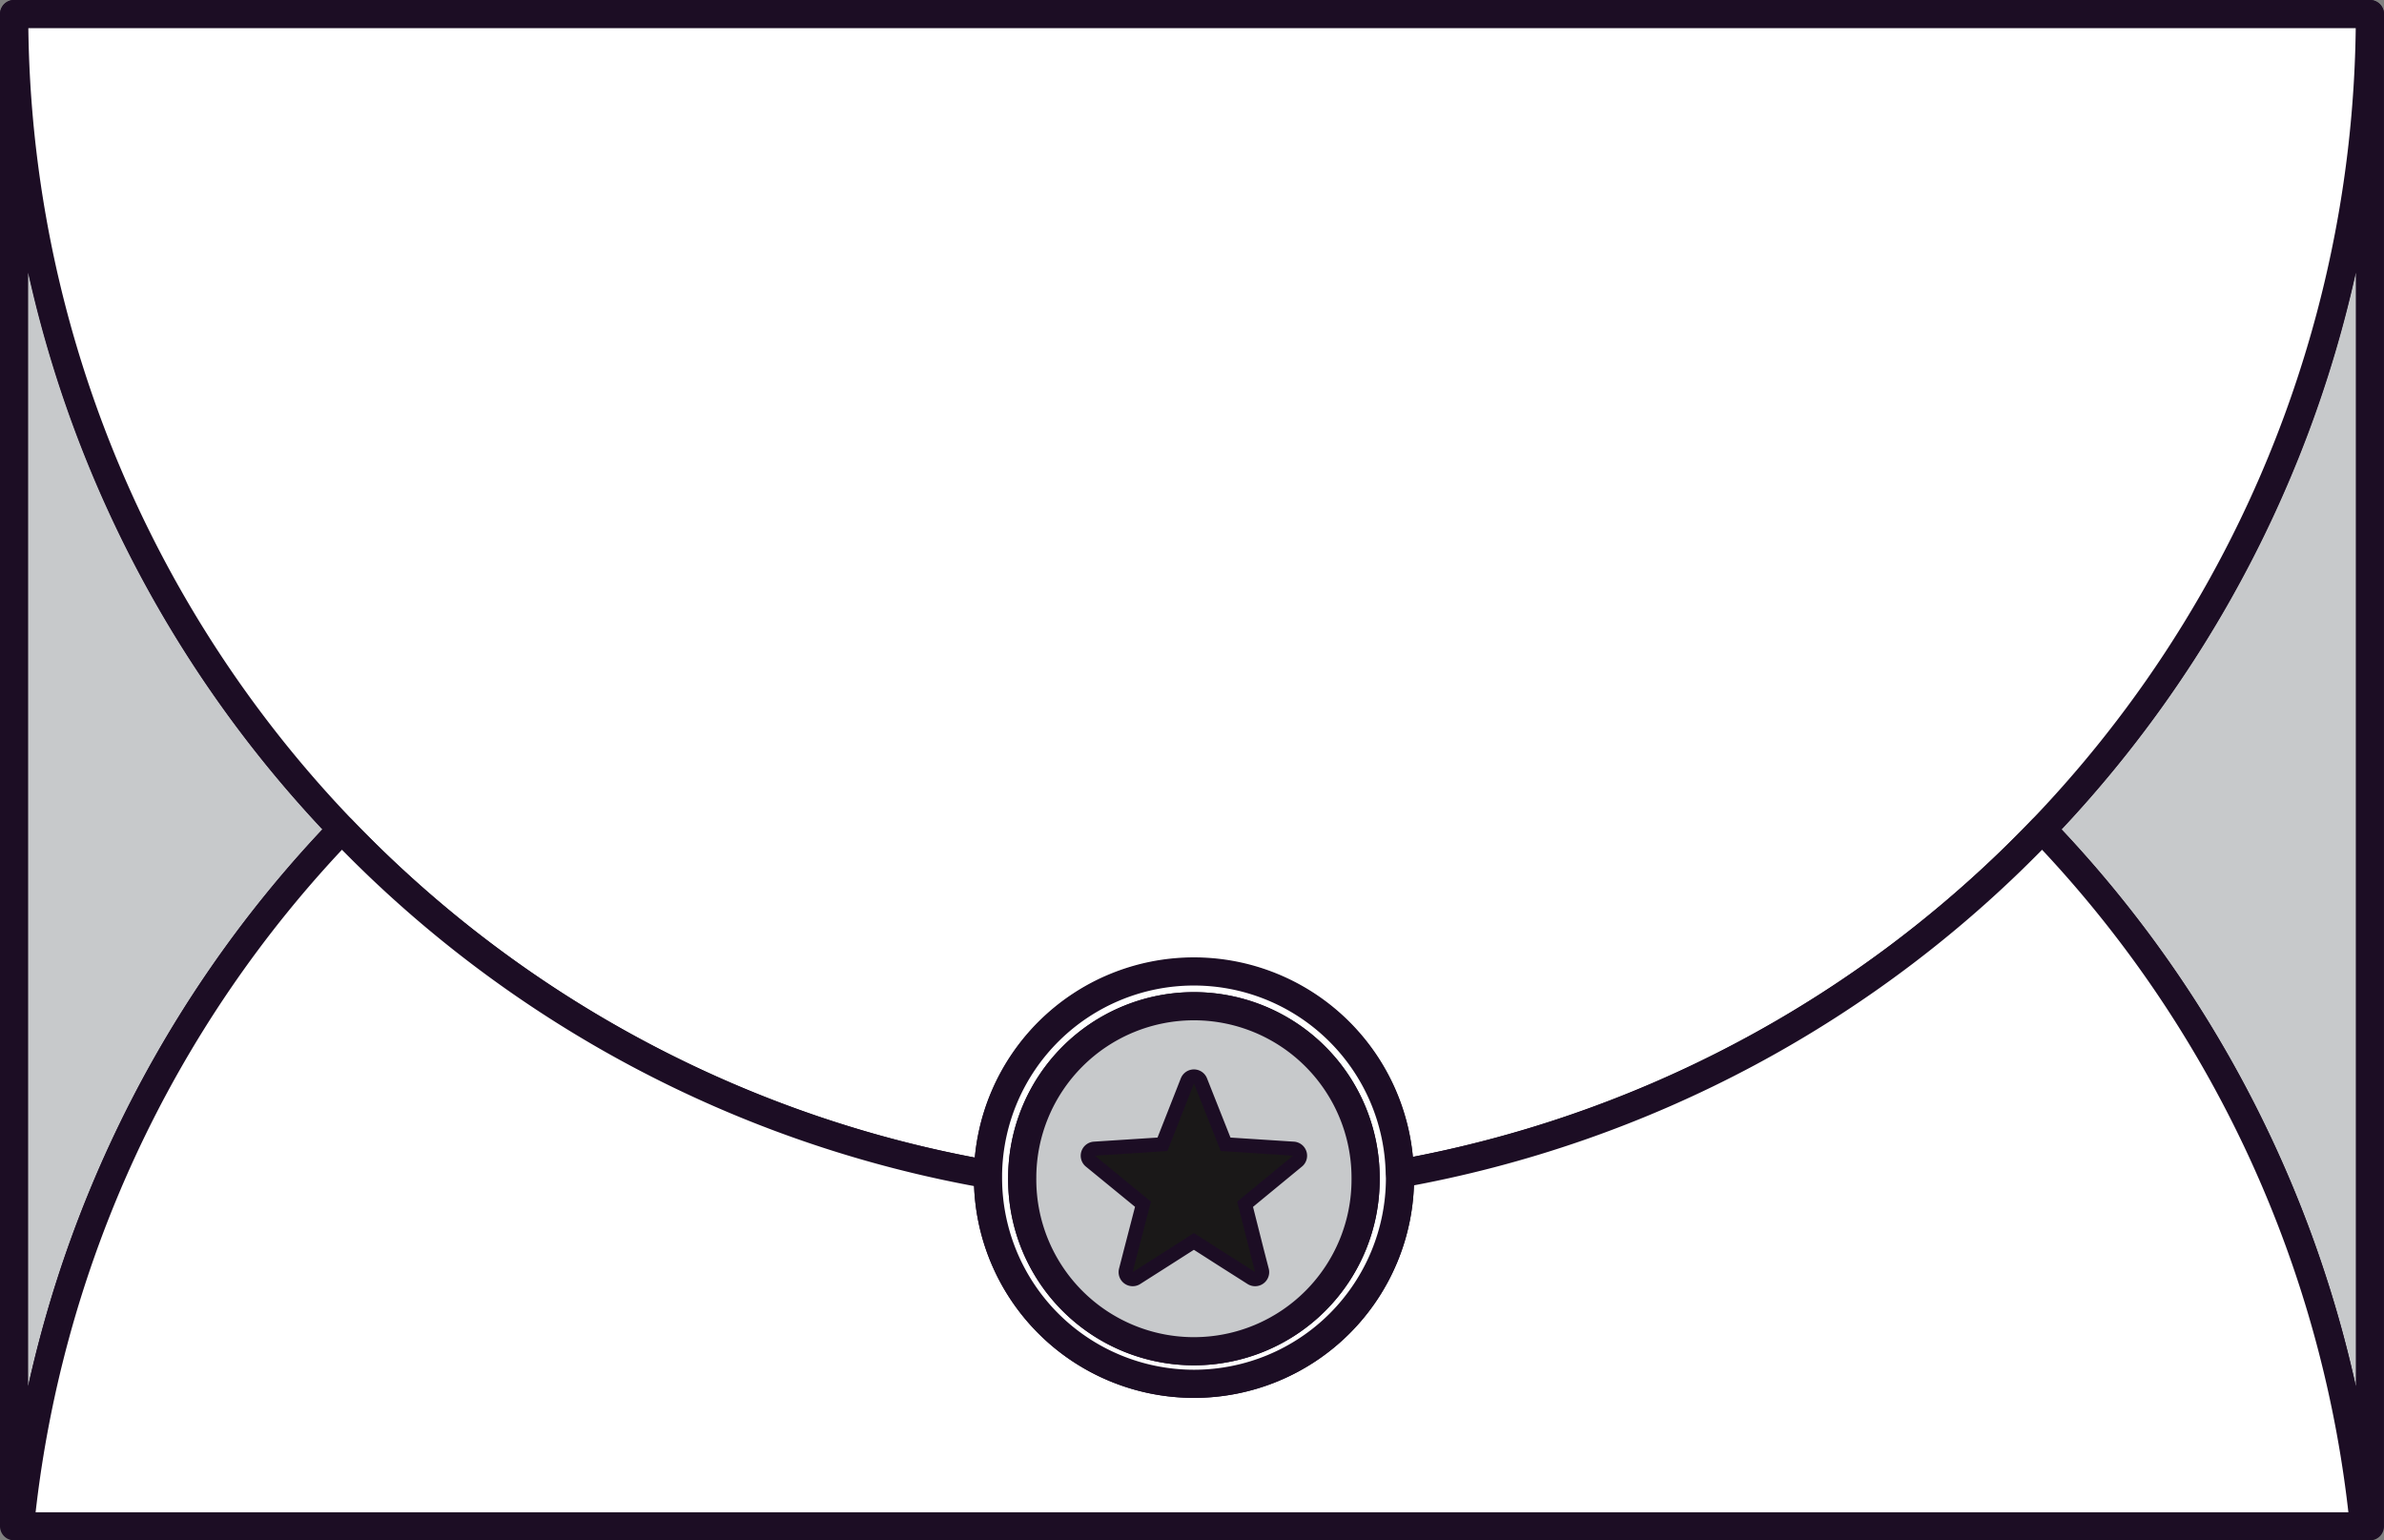 <svg xmlns="http://www.w3.org/2000/svg" width="84.704" height="54.733" viewBox="0 0 84.704 54.733">
    <rect x="0" y="0" width="84.704" height="54.733" fill="#808080" stroke="none"/>
    <g data-name="Groupe 2312">
        <path data-name="Tracé 1605" d="M7464.536 2991.132v53.732h-.209a41.692 41.692 0 0 0-11.439-24.762 41.7 41.7 0 0 0 11.648-28.97z" transform="translate(-7380.333 -2990.632)" style="stroke:#1c0d24;stroke-linecap:round;stroke-linejoin:round;fill:#c7c9cb"/>
        <path data-name="Tracé 1606" d="M7194.874 3020.1a41.72 41.72 0 0 0-11.437 24.762h-.209v-53.732a41.719 41.719 0 0 0 11.646 28.97z" transform="translate(-7182.728 -2990.632)" style="stroke:#1c0d24;stroke-linecap:round;stroke-linejoin:round;fill:#c7c9cb"/>
        <path data-name="Tracé 1607" d="M7266.931 2991.132a41.862 41.862 0 0 1-34.47 41.2 7.316 7.316 0 0 0-14.629.024 41.858 41.858 0 0 1-34.6-41.224z" transform="translate(-7182.728 -2990.632)" style="fill:#fff;stroke:#1c0d24;stroke-linecap:round;stroke-linejoin:round"/>
        <path data-name="Tracé 1608" d="M7267.295 3124.314h-83.286a41.72 41.72 0 0 1 11.437-24.762 41.79 41.79 0 0 0 22.958 12.254v.125a7.319 7.319 0 1 0 14.638 0 1.387 1.387 0 0 0-.005-.149 41.75 41.75 0 0 0 22.822-12.23 41.709 41.709 0 0 1 11.436 24.762z" transform="translate(-7183.3 -3070.081)" style="fill:#fff;stroke:#1c0d24;stroke-linecap:round;stroke-linejoin:round"/>
        <path data-name="Tracé 1609" d="M7327.352 3125.669a7.316 7.316 0 0 0-14.63.024v.125a7.319 7.319 0 1 0 14.638 0c-.004-.05-.004-.099-.008-.149zm-1.214.2a6.1 6.1 0 0 1-12.2.021.557.557 0 0 1 0-.07 6.1 6.1 0 0 1 12.2 0z" transform="translate(-7277.618 -3083.968)" style="fill:#fff;stroke:#1c0d24;stroke-linecap:round;stroke-linejoin:round"/>
        <path data-name="Tracé 1610" d="M7323.379 3123.062a6.1 6.1 0 0 0-6.1 6.1.549.549 0 0 0 0 .069 6.1 6.1 0 0 0 12.2-.021v-.048a6.1 6.1 0 0 0-6.1-6.1zm2 8.775.174.673-1.059-.673-1.116-.714-1.118.714-1.057.673.173-.673.475-1.831-.479-.393h0l-1.515-1.24 2.578-.166.944-2.4.951 2.4 2.57.166-1.5 1.235-.483.4z" transform="translate(-7280.959 -3087.309)" style="stroke:#1c0d24;stroke-linecap:round;stroke-linejoin:round;fill:#c7c9cb"/>
        <path data-name="Tracé 1611" d="m7332.453 3139.377.173.673-1.058-.673-1.117-.714-1.117.714-1.058.673.173-.673.476-1.831-.479-.393-1.514-1.24 2.579-.166.943-2.4.951 2.4 2.57.166-1.5 1.234-.484.4z" transform="translate(-7288.032 -3094.85)" style="fill:#1a1818"/>
    </g>
</svg>
